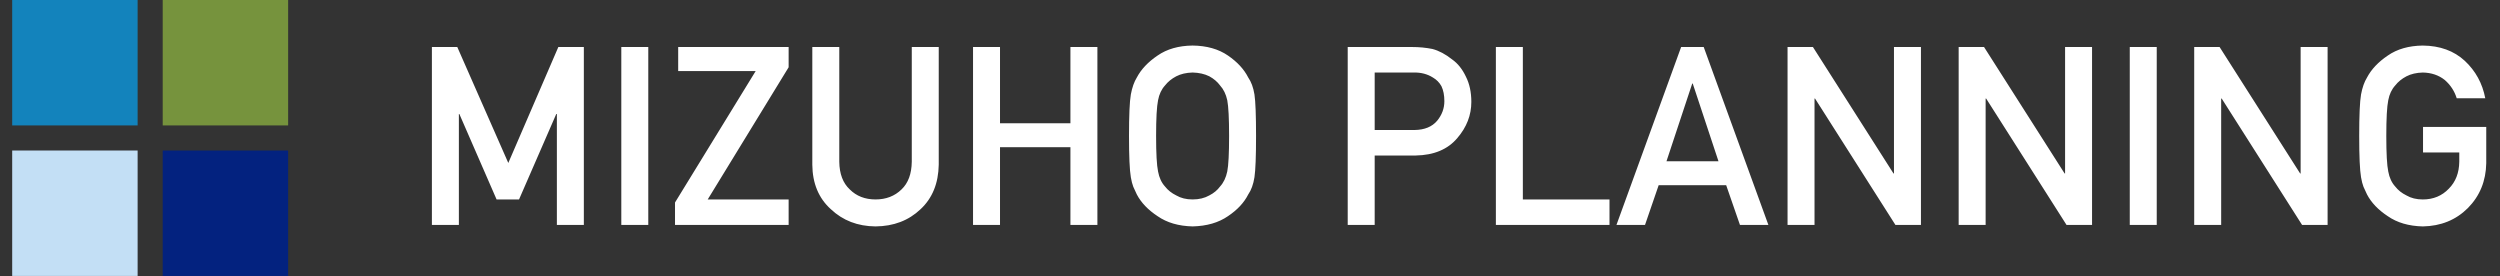 <?xml version="1.0" encoding="UTF-8" standalone="no"?><!DOCTYPE svg PUBLIC "-//W3C//DTD SVG 1.1//EN" "http://www.w3.org/Graphics/SVG/1.1/DTD/svg11.dtd"><svg width="100%" height="100%" viewBox="0 0 6946 767" version="1.1" xmlns="http://www.w3.org/2000/svg" xmlns:xlink="http://www.w3.org/1999/xlink" xml:space="preserve" xmlns:serif="http://www.serif.com/" style="fill-rule:evenodd;clip-rule:evenodd;stroke-linejoin:round;stroke-miterlimit:2;"><rect x="0" y="0" width="6946" height="767" fill="#333333" stroke="none"/><path d="M1199.99,625l74.937,0l0,-308.229l1.358,-0l103.421,237.362l62.392,0l103.421,-237.362l1.691,-0l0,308.229l74.938,0l-0,-494.383l-70.867,-0l-139.025,322.129l-141.737,-322.129l-70.529,-0l-0,494.383Zm526.258,0l74.942,0l-0,-494.383l-74.942,-0l-0,494.383Zm149.196,0l315.696,0l-0,-70.867l-224.825,0l224.825,-367.229l-0,-56.287l-306.875,-0l-0,66.8l215.312,-0l-224.133,365.191l-0,62.392Zm381.475,-167.508c0.454,51.995 17.625,93.25 51.529,123.766c33.246,31.421 74.6,47.359 124.117,47.813c50.416,-0.454 92.116,-16.392 125.12,-47.813c32.775,-30.516 49.617,-71.77 50.521,-123.766l0,-326.875l-74.933,-0l-0,318.737c-0.45,33.683 -9.946,59.342 -28.488,76.971c-18.991,18.538 -43.054,27.808 -72.22,27.808c-29.167,0 -53.005,-9.27 -71.546,-27.808c-18.996,-17.629 -28.717,-43.288 -29.167,-76.971l-0,-318.737l-74.933,-0l-0,326.875Zm717.154,167.508l74.95,0l-0,-494.383l-74.95,-0l-0,211.925l-195.642,-0l0,-211.925l-74.95,-0l0,494.383l74.95,0l0,-215.996l195.642,0l-0,215.996Zm162.762,-247.192c0,56.513 1.7,94.717 5.084,114.609c1.808,10.625 4.083,19.441 6.791,26.45c2.934,6.779 6.213,13.904 9.825,21.362c11.979,22.833 31.196,42.95 57.654,60.358c25.992,18.084 58.438,27.58 97.313,28.484c39.337,-0.904 72.117,-10.4 98.333,-28.484c26.004,-17.408 44.754,-37.524 56.284,-60.358c8.366,-11.979 14.133,-27.917 17.291,-47.812c2.95,-19.892 4.409,-58.096 4.409,-114.609c-0,-57.42 -1.459,-95.85 -4.409,-115.287c-3.158,-19.442 -8.925,-35.154 -17.291,-47.133c-11.53,-22.834 -30.28,-43.18 -56.284,-61.038c-26.216,-18.083 -58.996,-27.35 -98.333,-27.804c-38.875,0.454 -71.321,9.721 -97.313,27.804c-26.458,17.858 -45.675,38.204 -57.654,61.038c-7.45,11.979 -12.987,27.691 -16.616,47.133c-3.384,19.437 -5.084,57.867 -5.084,115.287Zm75.275,0c0,-48.604 1.809,-81.72 5.434,-99.35c3.162,-16.729 9.604,-30.404 19.325,-41.029c7.916,-10.175 18.316,-18.65 31.195,-25.433c12.659,-6.558 27.796,-10.058 45.438,-10.513c17.862,0.455 33.35,3.955 46.458,10.513c12.429,6.783 22.375,15.258 29.842,25.433c9.721,10.625 16.387,24.3 20,41.029c3.387,17.63 5.087,50.746 5.087,99.35c0,48.6 -1.7,81.492 -5.087,98.671c-3.613,17.184 -10.279,31.084 -20,41.709c-7.467,10.175 -17.413,18.425 -29.842,24.754c-13.108,7.458 -28.596,11.191 -46.458,11.191c-17.642,0 -32.779,-3.733 -45.438,-11.191c-12.879,-6.329 -23.279,-14.579 -31.195,-24.754c-9.721,-10.625 -16.163,-24.525 -19.325,-41.709c-3.625,-17.179 -5.434,-50.071 -5.434,-98.671Zm607.309,-176.325l108.162,0c20.346,-0.45 38.213,4.184 53.575,13.905c10.175,5.875 18.092,13.9 23.733,24.075c5.434,11.3 8.142,25.204 8.142,41.704c0,19.896 -6.667,37.979 -20,54.254c-14.029,16.729 -34.929,25.321 -62.742,25.771l-110.87,-0l-0,-159.709Zm-74.946,423.517l74.946,0l-0,-192.938l113.925,0c50.866,-0.904 89.512,-17.183 115.97,-48.829c25.767,-30.066 38.646,-63.408 38.646,-100.029c0,-27.129 -5.083,-50.637 -15.241,-70.529c-9.721,-20.571 -22.38,-36.396 -37.988,-47.475c-18.542,-14.692 -36.837,-24.413 -54.929,-29.158c-18.092,-3.617 -36.842,-5.425 -56.283,-5.425l-179.046,-0l-0,494.383Zm411.65,0l315.691,0l0.001,-70.867l-240.746,0l-0,-423.516l-74.946,-0l-0,494.383Zm474.046,-177l71.541,-216l1.355,0l71.545,216l-144.441,0Zm204.129,177l79.012,0l-179.725,-494.383l-62.725,-0l-179.72,494.383l79.341,0l37.984,-110.542l187.516,0l38.317,110.542Zm132.242,0l74.929,0l-0,-351.292l1.354,0l223.471,351.292l70.871,0l-0,-494.383l-74.95,-0l-0.001,351.291l-1.354,0l-223.8,-351.291l-70.52,-0l-0,494.383Zm475.4,0l74.929,0l-0,-351.292l1.354,0l223.454,351.292l70.867,0l-0,-494.383l-74.929,-0l-0,351.291l-1.355,0l-223.8,-351.291l-70.52,-0l-0,494.383Zm475.395,0l74.934,0l-0,-494.383l-74.934,-0l0,494.383Zm179.03,0l74.929,0l-0,-351.292l1.375,0l223.454,351.292l70.867,0l-0,-494.383l-74.946,-0l-0,351.291l-1.354,0l-223.788,-351.291l-70.537,-0l-0,494.383Zm635.783,-201.417l100.708,0l0,25.771c-0.45,30.971 -10.171,55.95 -29.166,74.938c-18.975,19.895 -43.055,29.841 -72.221,29.841c-17.638,0 -32.779,-3.733 -45.434,-11.191c-12.883,-6.33 -23.283,-14.58 -31.2,-24.755c-9.72,-10.625 -16.162,-24.525 -19.32,-41.708c-3.63,-17.179 -5.434,-50.071 -5.434,-98.671c0,-48.604 1.804,-81.721 5.434,-99.35c3.158,-16.729 9.6,-30.404 19.32,-41.029c7.917,-10.175 18.317,-18.65 31.2,-25.433c12.655,-6.559 27.796,-10.059 45.434,-10.513c23.958,0.454 44.304,7.346 61.041,20.684c16.042,14.016 27.117,30.97 33.23,50.866l79.341,0c-7.916,-41.371 -26.891,-76.071 -56.962,-104.1c-30.071,-27.808 -68.959,-41.933 -116.65,-42.387c-38.871,0.454 -71.321,9.721 -97.309,27.804c-26.458,17.858 -45.679,38.204 -57.658,61.037c-7.446,11.98 -12.983,27.692 -16.612,47.134c-3.388,19.437 -5.088,57.866 -5.088,115.287c0,56.513 1.7,94.717 5.088,114.609c1.804,10.625 4.079,19.441 6.787,26.45c2.933,6.779 6.217,13.904 9.825,21.362c11.979,22.833 31.2,42.95 57.658,60.358c25.988,18.084 58.438,27.58 97.309,28.484c50.416,-0.904 92.241,-17.975 125.471,-51.204c33,-33.455 49.945,-74.938 50.85,-124.442l-0,-100.708l-175.642,-0l-0,70.866Z" style="fill:#fff;fill-rule:nonzero;"/><rect x="33.879" y="0" width="348.485" height="348.485" style="fill:#1383bc;"/><rect x="33.879" y="418.182" width="348.485" height="348.485" style="fill:#c3dff5;"/><rect x="452.061" y="418.182" width="348.485" height="348.485" style="fill:#03227f;"/><rect x="452.061" y="0" width="348.485" height="348.485" style="fill:#76933d;"/></svg>